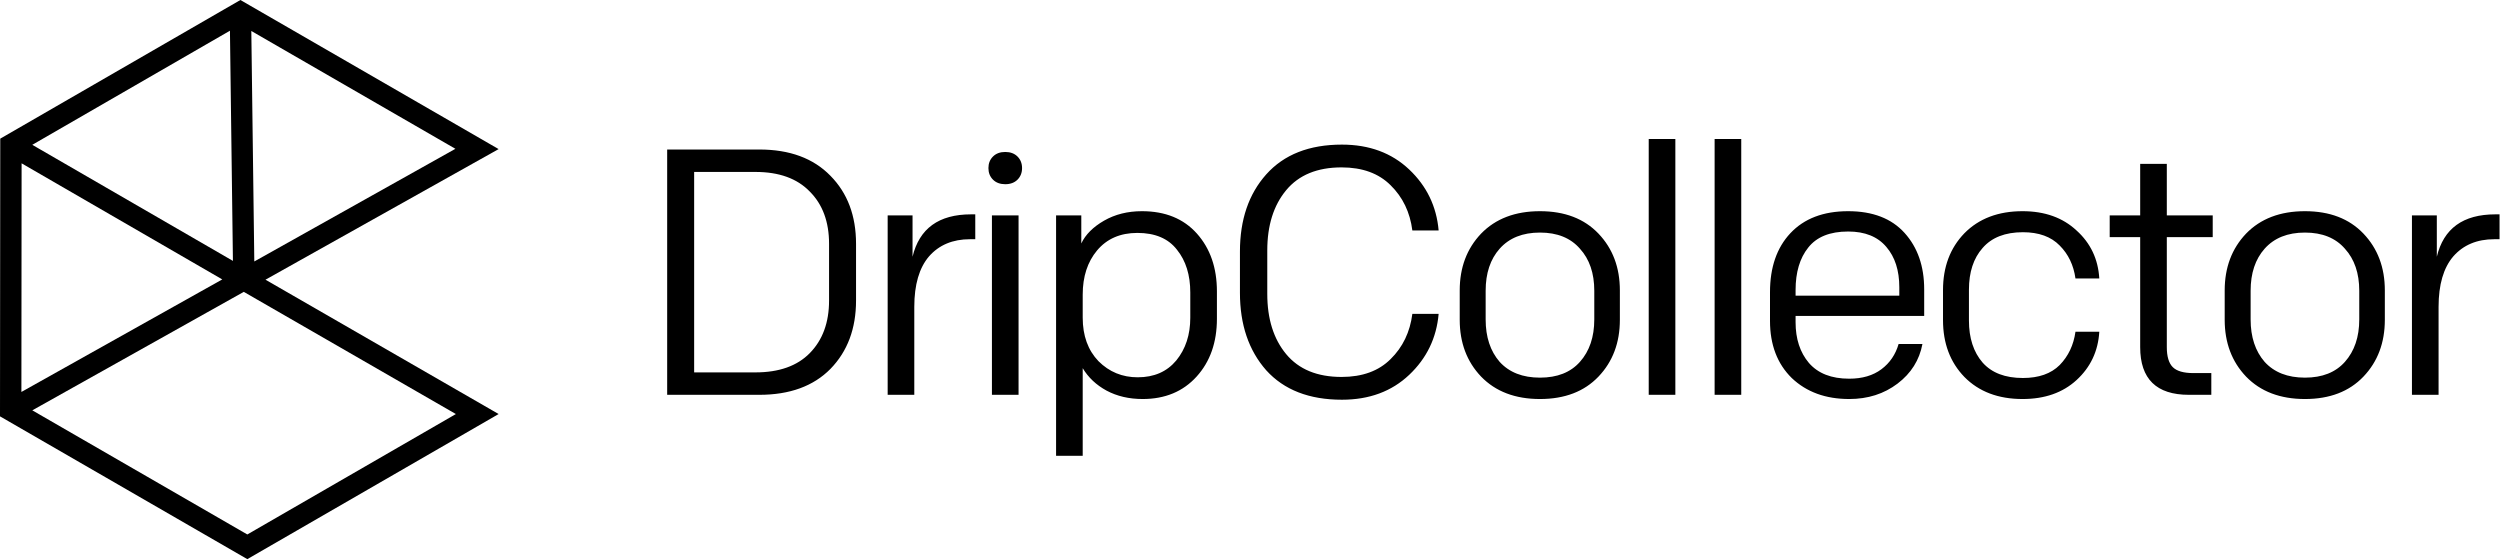 <svg width="585" height="131" viewBox="0 0 585 131" fill="none" xmlns="http://www.w3.org/2000/svg">
<path d="M57.871 130.839L0 97.427L0.06 32.443L56.252 0L116.677 34.887L62.123 65.449L116.681 96.884L57.871 130.839ZM53.807 7.185L7.555 33.888L54.505 61.051L53.807 7.185ZM5.055 38.218L5.007 91.716L52.009 65.384L5.055 38.218ZM58.809 7.25L59.507 61.183L106.564 34.821L58.809 7.25ZM57.045 68.294L7.559 96.018L57.871 125.066L106.674 96.888L57.045 68.294Z" fill="black"/>
<path d="M267.211 49.419C272.678 49.419 276.969 51.168 280.085 54.667C283.201 58.166 284.759 62.675 284.759 68.196V74.593C284.759 80.114 283.174 84.624 280.003 88.123C276.832 91.622 272.623 93.371 267.375 93.371C264.204 93.371 261.389 92.714 258.929 91.402C256.524 90.09 254.664 88.341 253.353 86.154V106.654H247.121V50.402H253.024V56.963C254.008 54.886 255.785 53.109 258.354 51.633C260.924 50.157 263.876 49.419 267.211 49.419ZM314.009 33.839C320.405 33.839 325.653 35.78 329.753 39.661C333.853 43.542 336.149 48.298 336.641 53.929H330.49C329.944 49.665 328.249 46.139 325.406 43.351C322.618 40.563 318.792 39.169 313.927 39.169C308.241 39.169 303.923 40.946 300.971 44.499C298.019 48.052 296.543 52.753 296.543 58.602V68.77C296.543 74.62 298.019 79.322 300.971 82.875C303.923 86.428 308.242 88.205 313.927 88.205C318.792 88.205 322.618 86.81 325.406 84.022C328.249 81.234 329.944 77.708 330.49 73.444H336.641C336.149 79.075 333.853 83.832 329.753 87.713C325.653 91.594 320.405 93.535 314.009 93.535C306.355 93.535 300.452 91.239 296.297 86.647C292.197 82 290.146 75.959 290.146 68.524V58.849C290.147 51.414 292.197 45.401 296.297 40.809C300.452 36.162 306.356 33.839 314.009 33.839ZM360.353 49.419C366.147 49.419 370.712 51.168 374.047 54.667C377.381 58.166 379.049 62.594 379.049 67.951V74.839C379.049 80.196 377.382 84.624 374.047 88.123C370.712 91.622 366.147 93.371 360.353 93.371C354.558 93.371 349.965 91.622 346.576 88.123C343.242 84.624 341.574 80.196 341.574 74.839V67.951C341.574 62.594 343.242 58.166 346.576 54.667C349.965 51.168 354.558 49.419 360.353 49.419ZM432.466 49.419C438.206 49.419 442.607 51.114 445.668 54.503C448.729 57.892 450.26 62.293 450.26 67.705V73.936H420.166V75.413C420.166 79.294 421.205 82.465 423.282 84.925C425.414 87.385 428.557 88.614 432.712 88.614C435.773 88.614 438.288 87.876 440.256 86.4C442.224 84.924 443.563 82.957 444.273 80.497H449.85C449.139 84.269 447.199 87.358 444.028 89.763C440.858 92.168 437.085 93.371 432.712 93.371C427.191 93.371 422.708 91.731 419.264 88.451C415.874 85.117 414.18 80.661 414.18 75.085V68.36C414.18 62.566 415.765 57.974 418.936 54.585C422.161 51.141 426.671 49.419 432.466 49.419ZM473.278 49.419C478.472 49.419 482.681 50.922 485.906 53.929C489.186 56.881 490.963 60.626 491.236 65.163H485.66C485.223 62.047 483.992 59.478 481.97 57.455C479.947 55.378 477.078 54.339 473.36 54.339C469.206 54.339 466.062 55.568 463.93 58.028C461.798 60.434 460.732 63.687 460.732 67.787V75.003C460.732 79.103 461.798 82.383 463.93 84.843C466.062 87.248 469.206 88.451 473.36 88.451C477.077 88.451 479.947 87.439 481.97 85.417C483.992 83.34 485.223 80.743 485.66 77.627H491.236C490.963 82.164 489.186 85.936 485.906 88.942C482.681 91.894 478.472 93.371 473.278 93.371C467.593 93.371 463.055 91.649 459.666 88.205C456.331 84.761 454.664 80.333 454.664 74.921V67.869C454.664 62.457 456.331 58.029 459.666 54.585C463.055 51.141 467.593 49.419 473.278 49.419ZM539.356 49.419C545.151 49.419 549.715 51.168 553.05 54.667C556.384 58.166 558.052 62.594 558.052 67.951V74.839C558.052 80.196 556.384 84.624 553.05 88.123C549.715 91.621 545.151 93.371 539.356 93.371C533.562 93.371 528.969 91.622 525.58 88.123C522.245 84.624 520.578 80.196 520.578 74.839V67.951C520.578 62.594 522.246 58.166 525.58 54.667C528.969 51.168 533.562 49.419 539.356 49.419ZM177.683 34.986C184.789 34.986 190.338 37.037 194.329 41.137C198.32 45.182 200.314 50.485 200.314 57.045V70.329C200.314 76.889 198.32 82.219 194.329 86.318C190.338 90.364 184.789 92.387 177.683 92.387H156.117V34.986H177.683ZM228.213 55.978H226.982C222.937 55.979 219.739 57.319 217.389 59.997C215.093 62.676 213.945 66.612 213.945 71.805V92.387H207.713V50.402H213.535V60.079C215.12 53.465 219.685 50.157 227.229 50.157H228.213V55.978ZM238.343 92.387H232.111V50.402H238.343V92.387ZM392.032 92.387H385.8V32.526H392.032V92.387ZM407.452 92.387H401.22V32.526H407.452V92.387ZM507.034 50.402H517.776V55.486H507.034V81.234C507.034 83.421 507.499 84.98 508.429 85.909C509.358 86.838 510.971 87.303 513.267 87.303H517.448V92.387H512.2C504.602 92.387 500.803 88.669 500.803 81.234V55.486H493.669V50.402H500.803V38.349H507.034V50.402ZM584.894 55.978H583.664C579.619 55.978 576.42 57.318 574.069 59.997C571.774 62.676 570.626 66.612 570.626 71.805V92.387H564.394V50.402H570.216V60.079C571.801 53.465 576.365 50.157 583.909 50.157H584.894V55.978ZM360.353 54.421C356.307 54.421 353.164 55.678 350.923 58.192C348.736 60.652 347.643 63.933 347.643 68.033V74.757C347.643 78.857 348.736 82.164 350.923 84.679C353.164 87.139 356.307 88.369 360.353 88.369C364.398 88.369 367.514 87.139 369.7 84.679C371.942 82.164 373.062 78.857 373.063 74.757V68.033C373.063 63.933 371.942 60.652 369.7 58.192C367.514 55.678 364.398 54.421 360.353 54.421ZM539.356 54.421C535.311 54.421 532.167 55.678 529.926 58.192C527.739 60.652 526.646 63.933 526.646 68.033V74.757C526.647 78.857 527.739 82.164 529.926 84.679C532.167 87.139 535.311 88.369 539.356 88.369C543.402 88.369 546.518 87.139 548.704 84.679C550.945 82.164 552.066 78.857 552.066 74.757V68.033C552.066 63.933 550.945 60.652 548.704 58.192C546.518 55.678 543.402 54.421 539.356 54.421ZM266.145 54.503C262.154 54.503 259.011 55.869 256.715 58.602C254.474 61.281 253.353 64.725 253.353 68.935V74.347C253.353 78.556 254.583 81.945 257.043 84.515C259.558 87.029 262.619 88.287 266.227 88.287C270.053 88.287 273.06 86.975 275.247 84.351C277.434 81.672 278.527 78.337 278.527 74.347V68.442C278.527 64.343 277.488 61.008 275.411 58.438C273.388 55.815 270.299 54.503 266.145 54.503ZM162.431 87.139H176.781C182.302 87.139 186.539 85.635 189.491 82.629C192.498 79.568 194.001 75.468 194.001 70.329V57.045C194.001 51.907 192.498 47.834 189.491 44.827C186.539 41.766 182.302 40.234 176.781 40.234H162.431V87.139ZM432.466 54.175C428.202 54.175 425.086 55.432 423.118 57.946C421.15 60.406 420.166 63.715 420.166 67.869V69.181H444.438V67.213C444.438 63.277 443.427 60.134 441.404 57.783C439.382 55.378 436.402 54.175 432.466 54.175ZM235.227 35.56C236.429 35.56 237.386 35.916 238.097 36.627C238.807 37.338 239.163 38.24 239.163 39.333C239.163 40.426 238.807 41.328 238.097 42.039C237.386 42.749 236.429 43.105 235.227 43.105C234.024 43.104 233.068 42.749 232.357 42.039C231.647 41.328 231.291 40.426 231.291 39.333C231.291 38.24 231.647 37.338 232.357 36.627C233.068 35.916 234.024 35.561 235.227 35.56Z" fill="black"/>
</svg>
